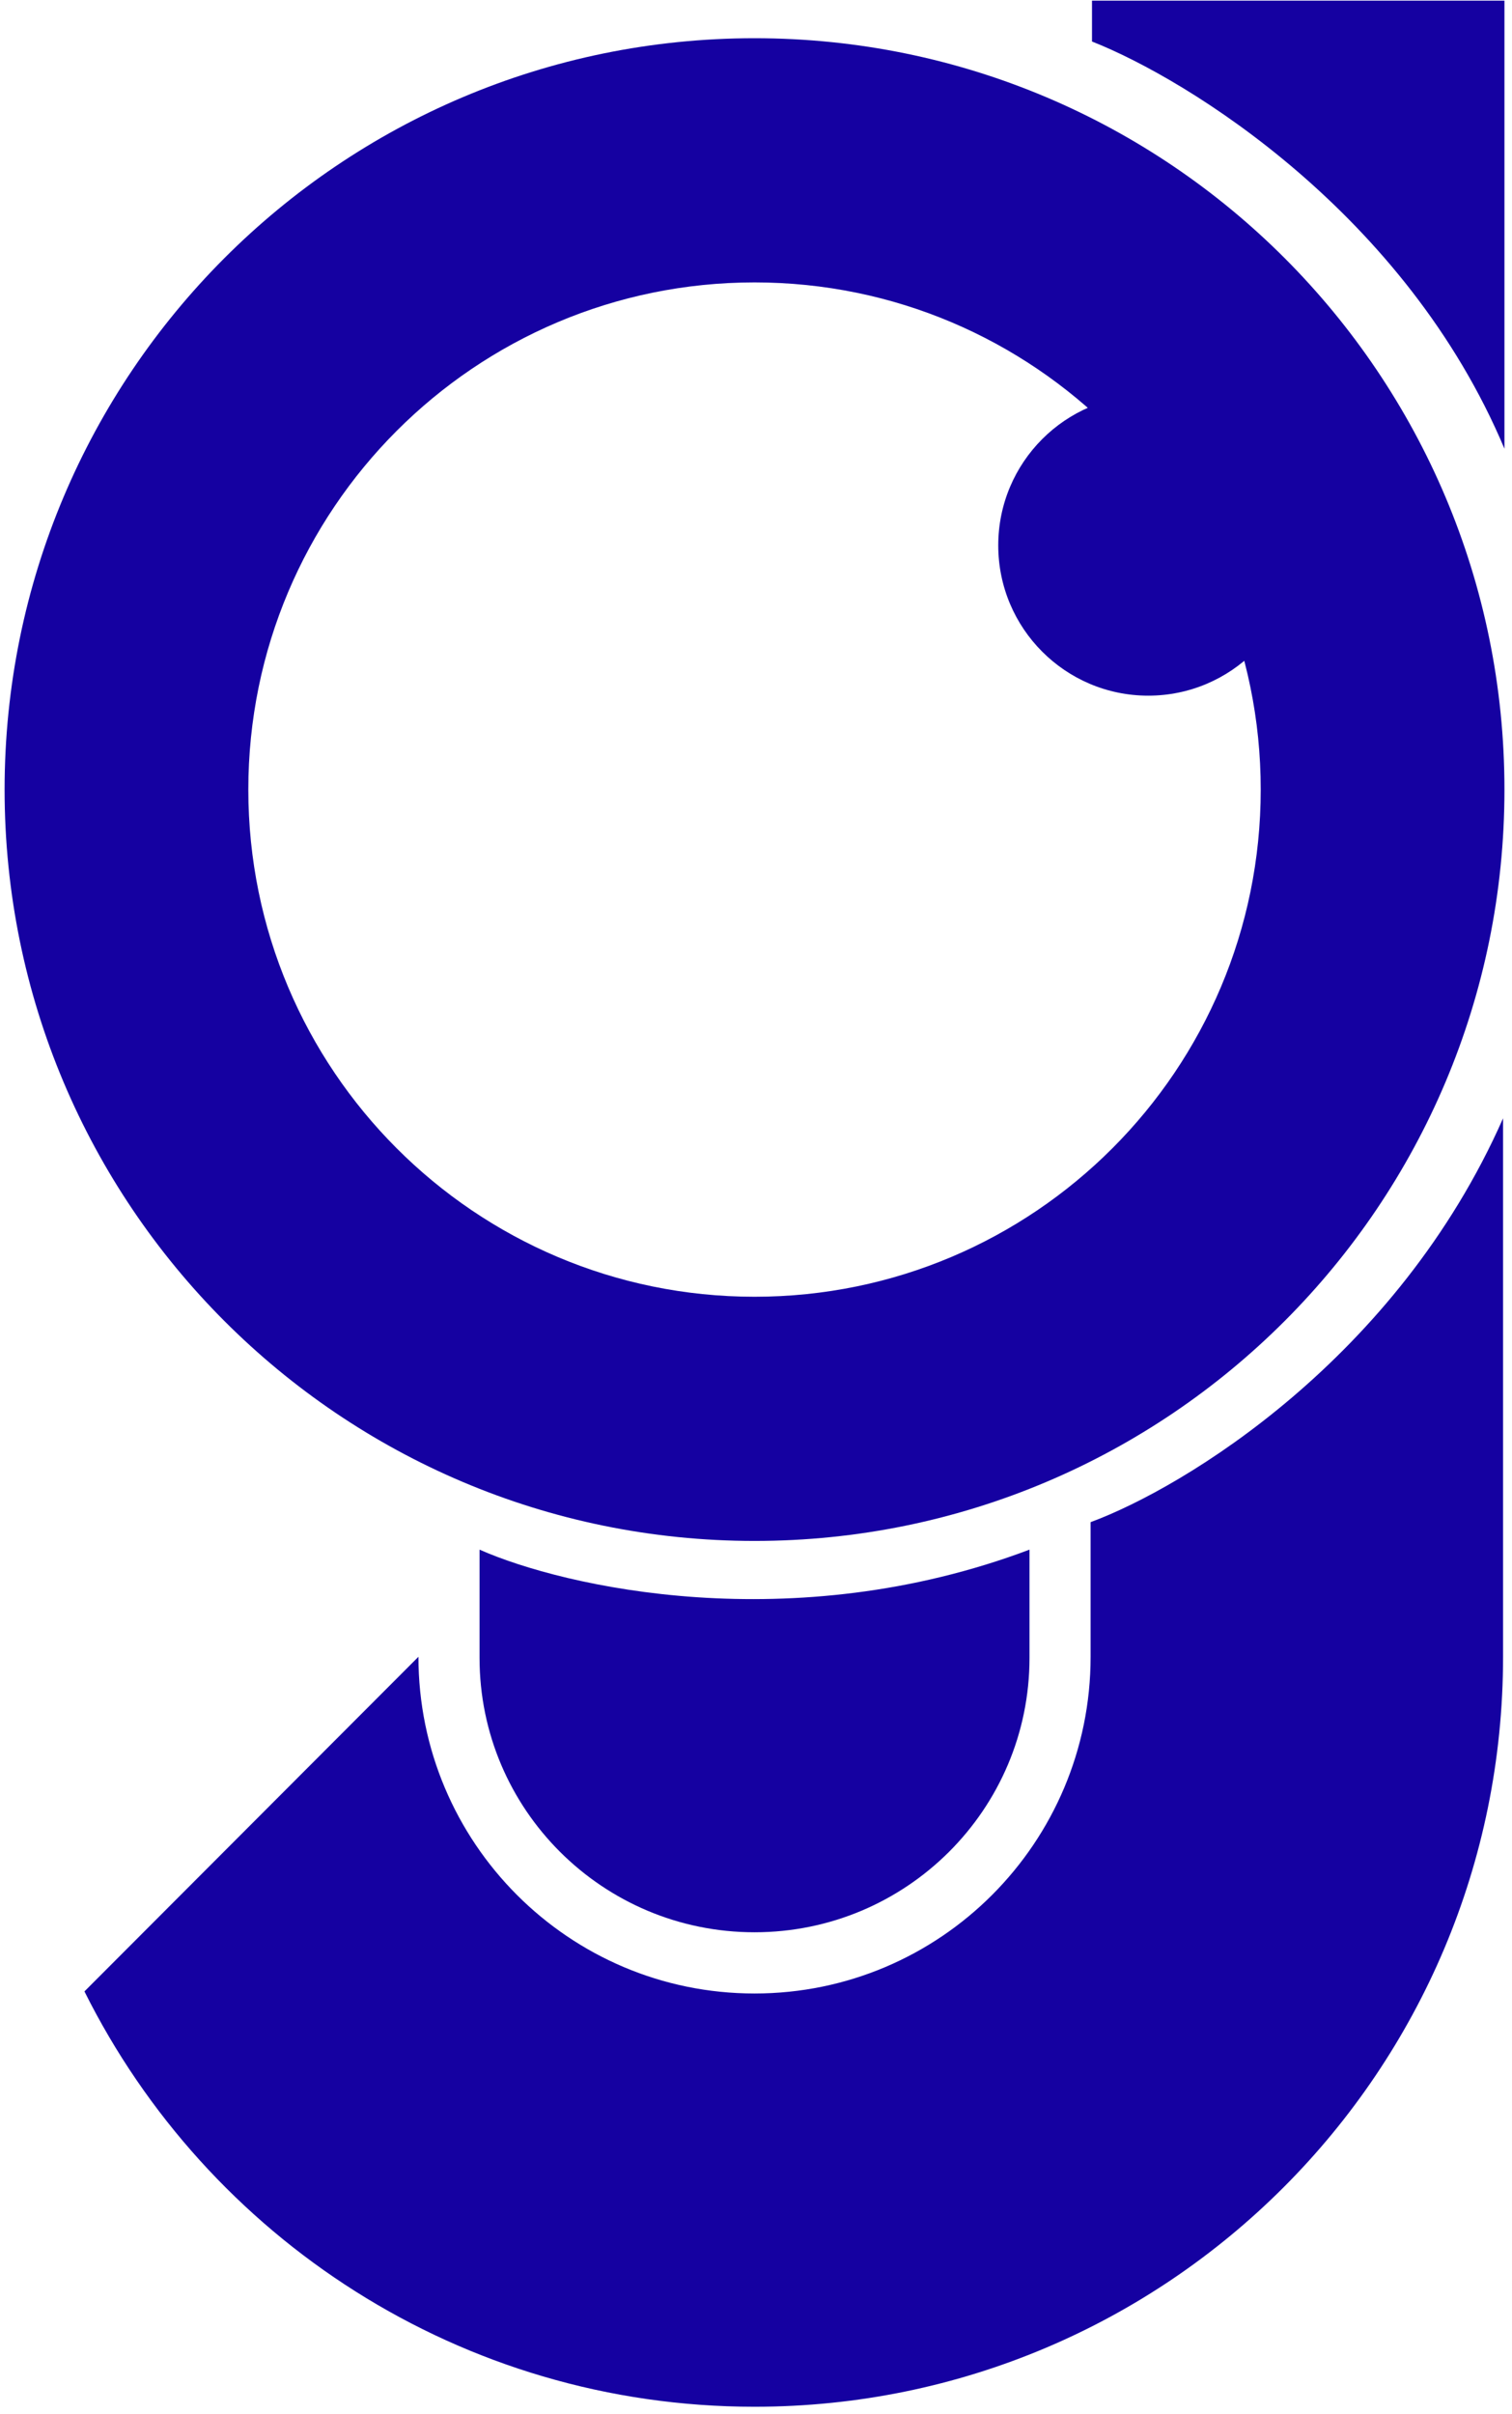 <svg width="198" height="316" viewBox="0 0 198 316" fill="none" xmlns="http://www.w3.org/2000/svg">
<path d="M98.807 252.947C118.694 252.947 134.815 236.868 134.815 217.034V202.858C103.717 214.588 73.846 207.745 62.798 202.858V217.034C62.798 236.868 78.92 252.947 98.807 252.947Z" fill="#1501A1"/>
<path d="M196.83 216.883C196.83 271.104 152.944 315.059 98.807 315.059C60.388 315.059 27.131 292.922 11.058 260.689L54.796 216.883C54.796 241.227 74.5 260.962 98.807 260.962C123.113 260.962 142.817 241.227 142.817 216.883V199.26C155.032 194.752 182.936 177.867 196.83 146.393V216.883Z" fill="#1501A1"/>
<path d="M142.999 0.085H197.012V58.741C184.1 28.035 155.623 10.409 142.999 5.435V0.085Z" fill="#1501A1"/>
<path d="M170.006 71.395C170.006 82.259 161.212 91.067 150.365 91.067C139.517 91.067 130.723 82.259 130.723 71.395C130.723 60.531 139.517 51.723 150.365 51.723C161.212 51.723 170.006 60.531 170.006 71.395Z" fill="#1501A1"/>
<path fill-rule="evenodd" clip-rule="evenodd" d="M98.807 169.753C135.417 169.753 165.095 140.028 165.095 103.361C165.095 66.694 135.417 36.97 98.807 36.97C62.197 36.97 32.518 66.694 32.518 103.361C32.518 140.028 62.197 169.753 98.807 169.753ZM98.807 201.719C153.044 201.719 197.012 157.683 197.012 103.361C197.012 49.04 153.044 5.003 98.807 5.003C44.569 5.003 0.602 49.04 0.602 103.361C0.602 157.683 44.569 201.719 98.807 201.719Z" fill="#1501A1"/>
</svg>
